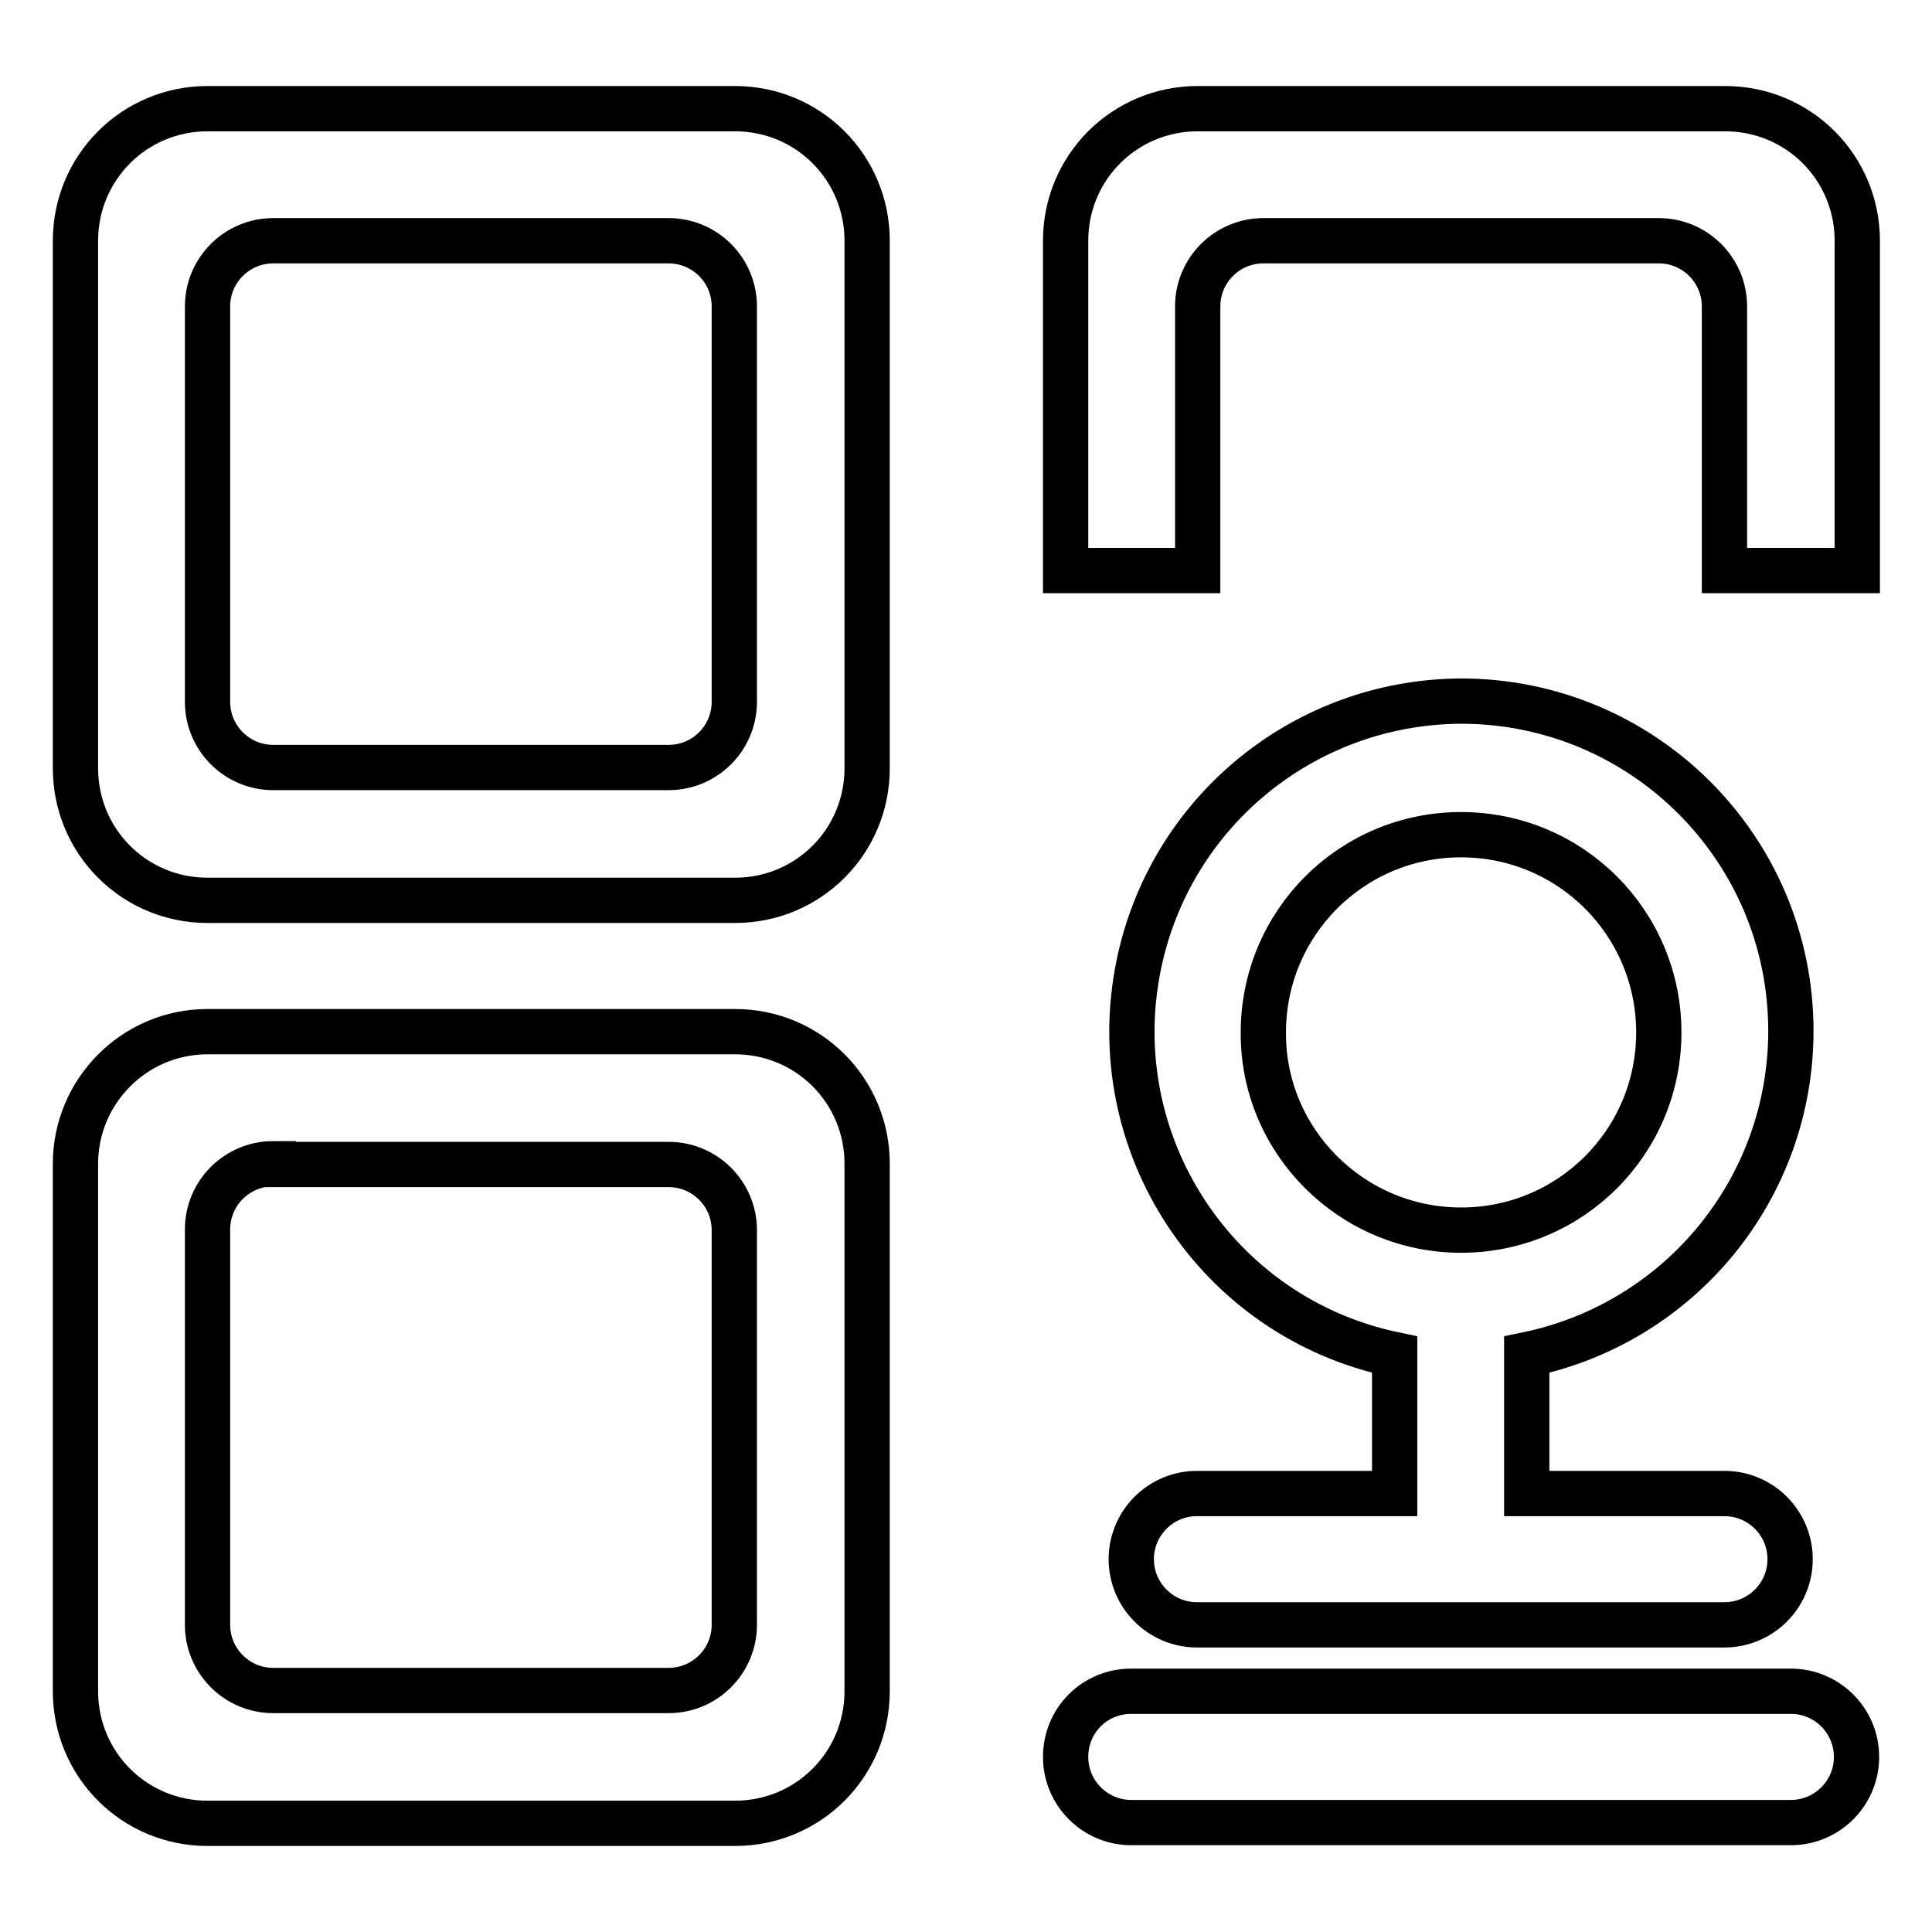 <?xml version="1.0" encoding="utf-8"?>
<!-- Svg Vector Icons : http://www.onlinewebfonts.com/icon -->
<!DOCTYPE svg PUBLIC "-//W3C//DTD SVG 1.1//EN" "http://www.w3.org/Graphics/SVG/1.1/DTD/svg11.dtd">
<svg version="1.1" xmlns="http://www.w3.org/2000/svg" xmlns:xlink="http://www.w3.org/1999/xlink" x="0px" y="0px" viewBox="0 0 256 256" enable-background="new 0 0 256 256" xml:space="preserve">
<g> <path stroke-width="6" fill-opacity="0" stroke="#000000"  d="M27.5,14.4h69.9c9.7,0,17.5,7.8,17.5,17.5v69.9c0,9.7-7.8,17.5-17.5,17.5H27.5c-9.7,0-17.5-7.8-17.5-17.5 V31.9C10,22.2,17.8,14.4,27.5,14.4z M36.2,31.9c-4.8,0-8.7,3.9-8.7,8.7V93c0,4.8,3.9,8.7,8.7,8.7h52.4c4.8,0,8.7-3.9,8.7-8.7V40.6 c0-4.8-3.9-8.7-8.7-8.7H36.2z M27.5,136.7h69.9c9.7,0,17.5,7.8,17.5,17.5v69.9c0,9.7-7.8,17.5-17.5,17.5H27.5 c-9.7,0-17.5-7.8-17.5-17.5v-69.9C10,144.6,17.8,136.7,27.5,136.7z M36.2,154.2c-4.8,0-8.7,3.9-8.7,8.7v52.4c0,4.8,3.9,8.7,8.7,8.7 h52.4c4.8,0,8.7-3.9,8.7-8.7V163c0-4.8-3.9-8.7-8.7-8.7H36.2z M246,75.6h-17.5v-35c0-4.8-3.9-8.7-8.7-8.7h-52.4 c-4.8,0-8.7,3.9-8.7,8.7v35h-17.5V31.9c0-9.7,7.8-17.5,17.5-17.5h69.9c9.7,0,17.5,7.8,17.5,17.5V75.6z M202.3,197.9h26.2 c4.8,0,8.7,3.9,8.7,8.7s-3.9,8.7-8.7,8.7h-69.9c-4.8,0-8.7-3.9-8.7-8.7s3.9-8.7,8.7-8.7h26.2v-18.4c-23.6-4.9-38.8-28-33.9-51.7 c4.2-20.3,22-34.8,42.7-34.9c24.1,0,43.7,19.5,43.7,43.7c0,20.8-14.6,38.7-35,42.9V197.9z M193.6,163c14.5,0,26.2-11.7,26.2-26.2 c0-14.5-11.7-26.2-26.2-26.2s-26.2,11.7-26.2,26.2C167.3,151.2,179.1,163,193.6,163z M149.9,224.1h87.4c4.8,0,8.7,3.9,8.7,8.7 s-3.9,8.7-8.7,8.7h-87.4c-4.8,0-8.7-3.9-8.7-8.7S145,224.1,149.9,224.1z"/></g>
</svg>